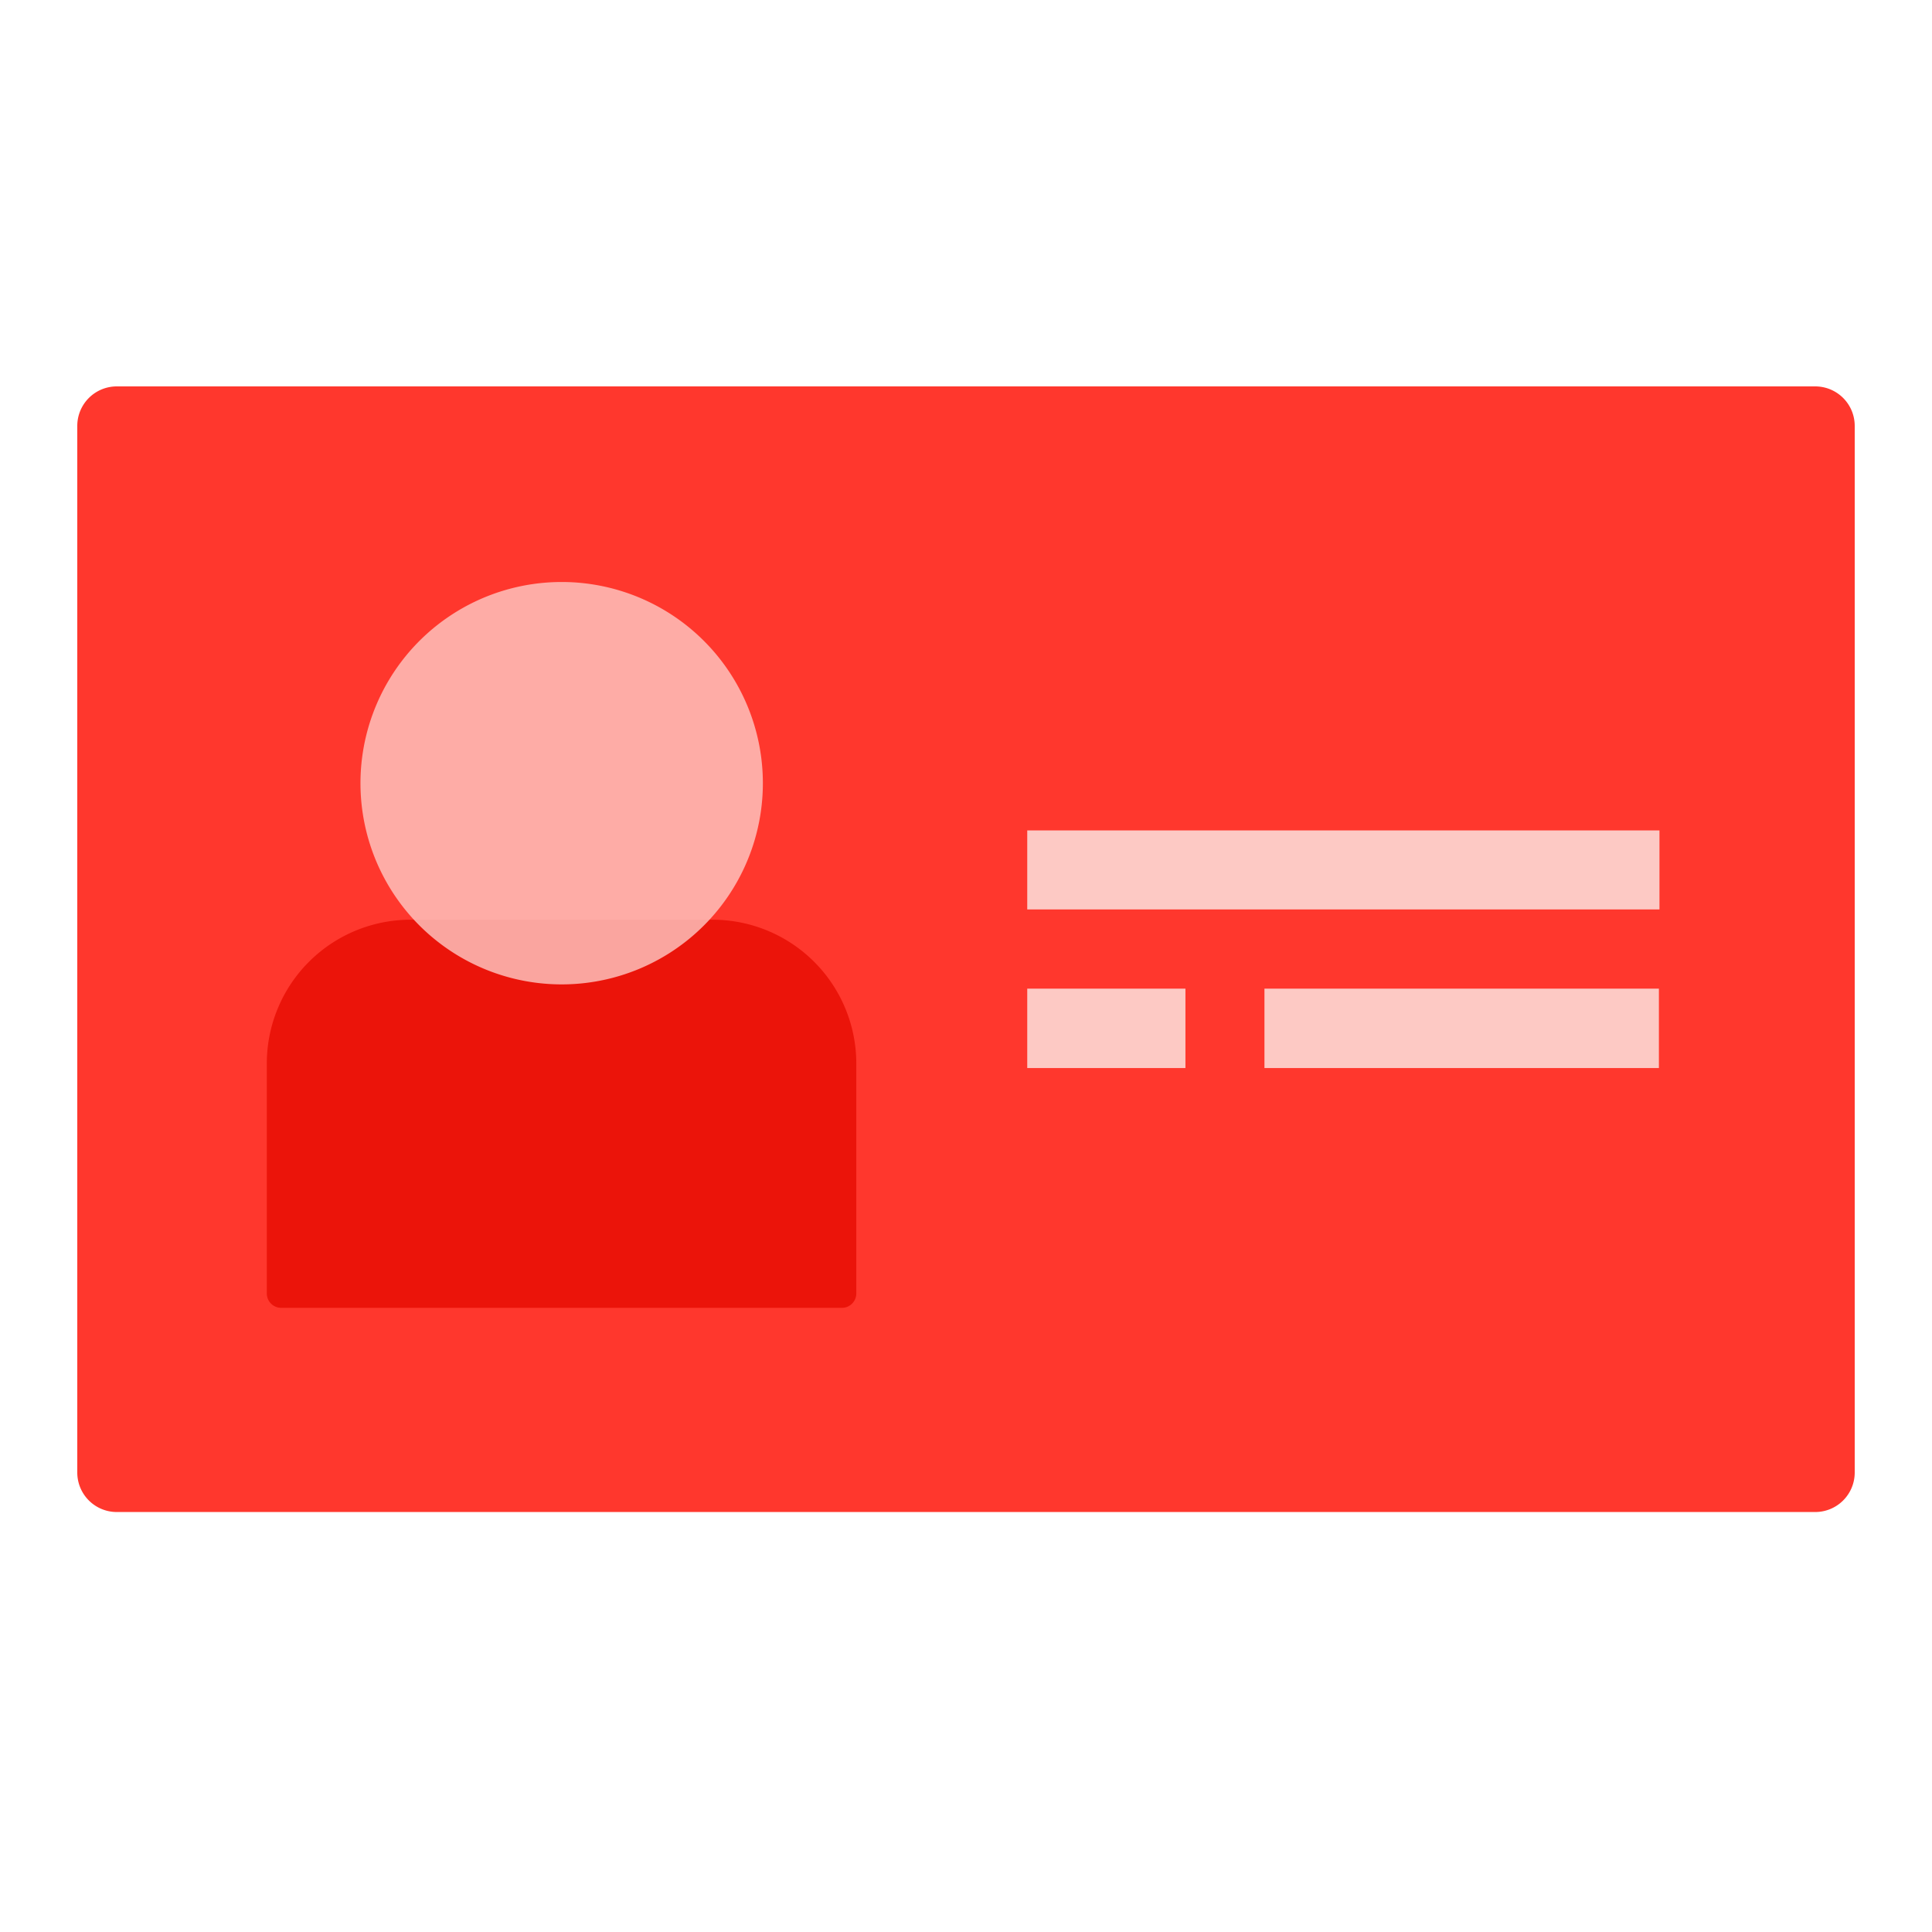 <svg xmlns="http://www.w3.org/2000/svg" xmlns:xlink="http://www.w3.org/1999/xlink" width="50" height="50" viewBox="0 0 50 50">
  <defs>
    <clipPath id="clip-path">
      <rect id="Rectangle_856" data-name="Rectangle 856" width="46" height="29.131" fill="none"/>
    </clipPath>
    <clipPath id="clip-path-3">
      <rect id="Rectangle_854" data-name="Rectangle 854" width="15.256" height="10.045" fill="none"/>
    </clipPath>
  </defs>
  <g id="Group_1307" data-name="Group 1307" transform="translate(-1784 -1162)">
    <rect id="Rectangle_858" data-name="Rectangle 858" width="50" height="50" transform="translate(1784 1162)" fill="none"/>
    <g id="Group_1304" data-name="Group 1304" transform="translate(1786 1172)">
      <g id="Group_1302" data-name="Group 1302" clip-path="url(#clip-path)">
        <g id="Group_1301" data-name="Group 1301" transform="translate(0 0)">
          <g id="Group_1300" data-name="Group 1300" clip-path="url(#clip-path)">
            <path id="Path_324" data-name="Path 324" d="M44.978,0H1.022A1.022,1.022,0,0,0,0,1.022V28.109a1.022,1.022,0,0,0,1.022,1.022H44.978A1.022,1.022,0,0,0,46,28.109V1.022A1.022,1.022,0,0,0,44.978,0" transform="translate(0 0)" fill="#ff372d"/>
            <rect id="Rectangle_851" data-name="Rectangle 851" width="16.362" height="2.045" transform="translate(24.585 11.491)" fill="#fdc9c4"/>
            <rect id="Rectangle_852" data-name="Rectangle 852" width="4.094" height="2.055" transform="translate(24.585 15.586)" fill="#fdc9c4"/>
            <rect id="Rectangle_853" data-name="Rectangle 853" width="10.208" height="2.055" transform="translate(30.724 15.586)" fill="#fdc9c4"/>
            <g id="Group_1299" data-name="Group 1299" transform="translate(4.905 13.8)">
              <g id="Group_1298" data-name="Group 1298">
                <g id="Group_1297" data-name="Group 1297" clip-path="url(#clip-path-3)">
                  <path id="Path_327" data-name="Path 327" d="M13.317,27h7.815a3.722,3.722,0,0,1,3.721,3.72v5.953a.373.373,0,0,1-.372.372H9.969a.373.373,0,0,1-.372-.372V30.718A3.722,3.722,0,0,1,13.317,27" transform="translate(-9.597 -26.998)" fill="#eb140a"/>
                </g>
              </g>
            </g>
            <path id="Path_325" data-name="Path 325" d="M24.752,15.1A5.207,5.207,0,1,1,19.545,9.9,5.207,5.207,0,0,1,24.752,15.1" transform="translate(-7.009 -4.838)" fill="#fdc9c4" opacity="0.8"/>
          </g>
        </g>
      </g>
    </g>
  </g>
</svg>
